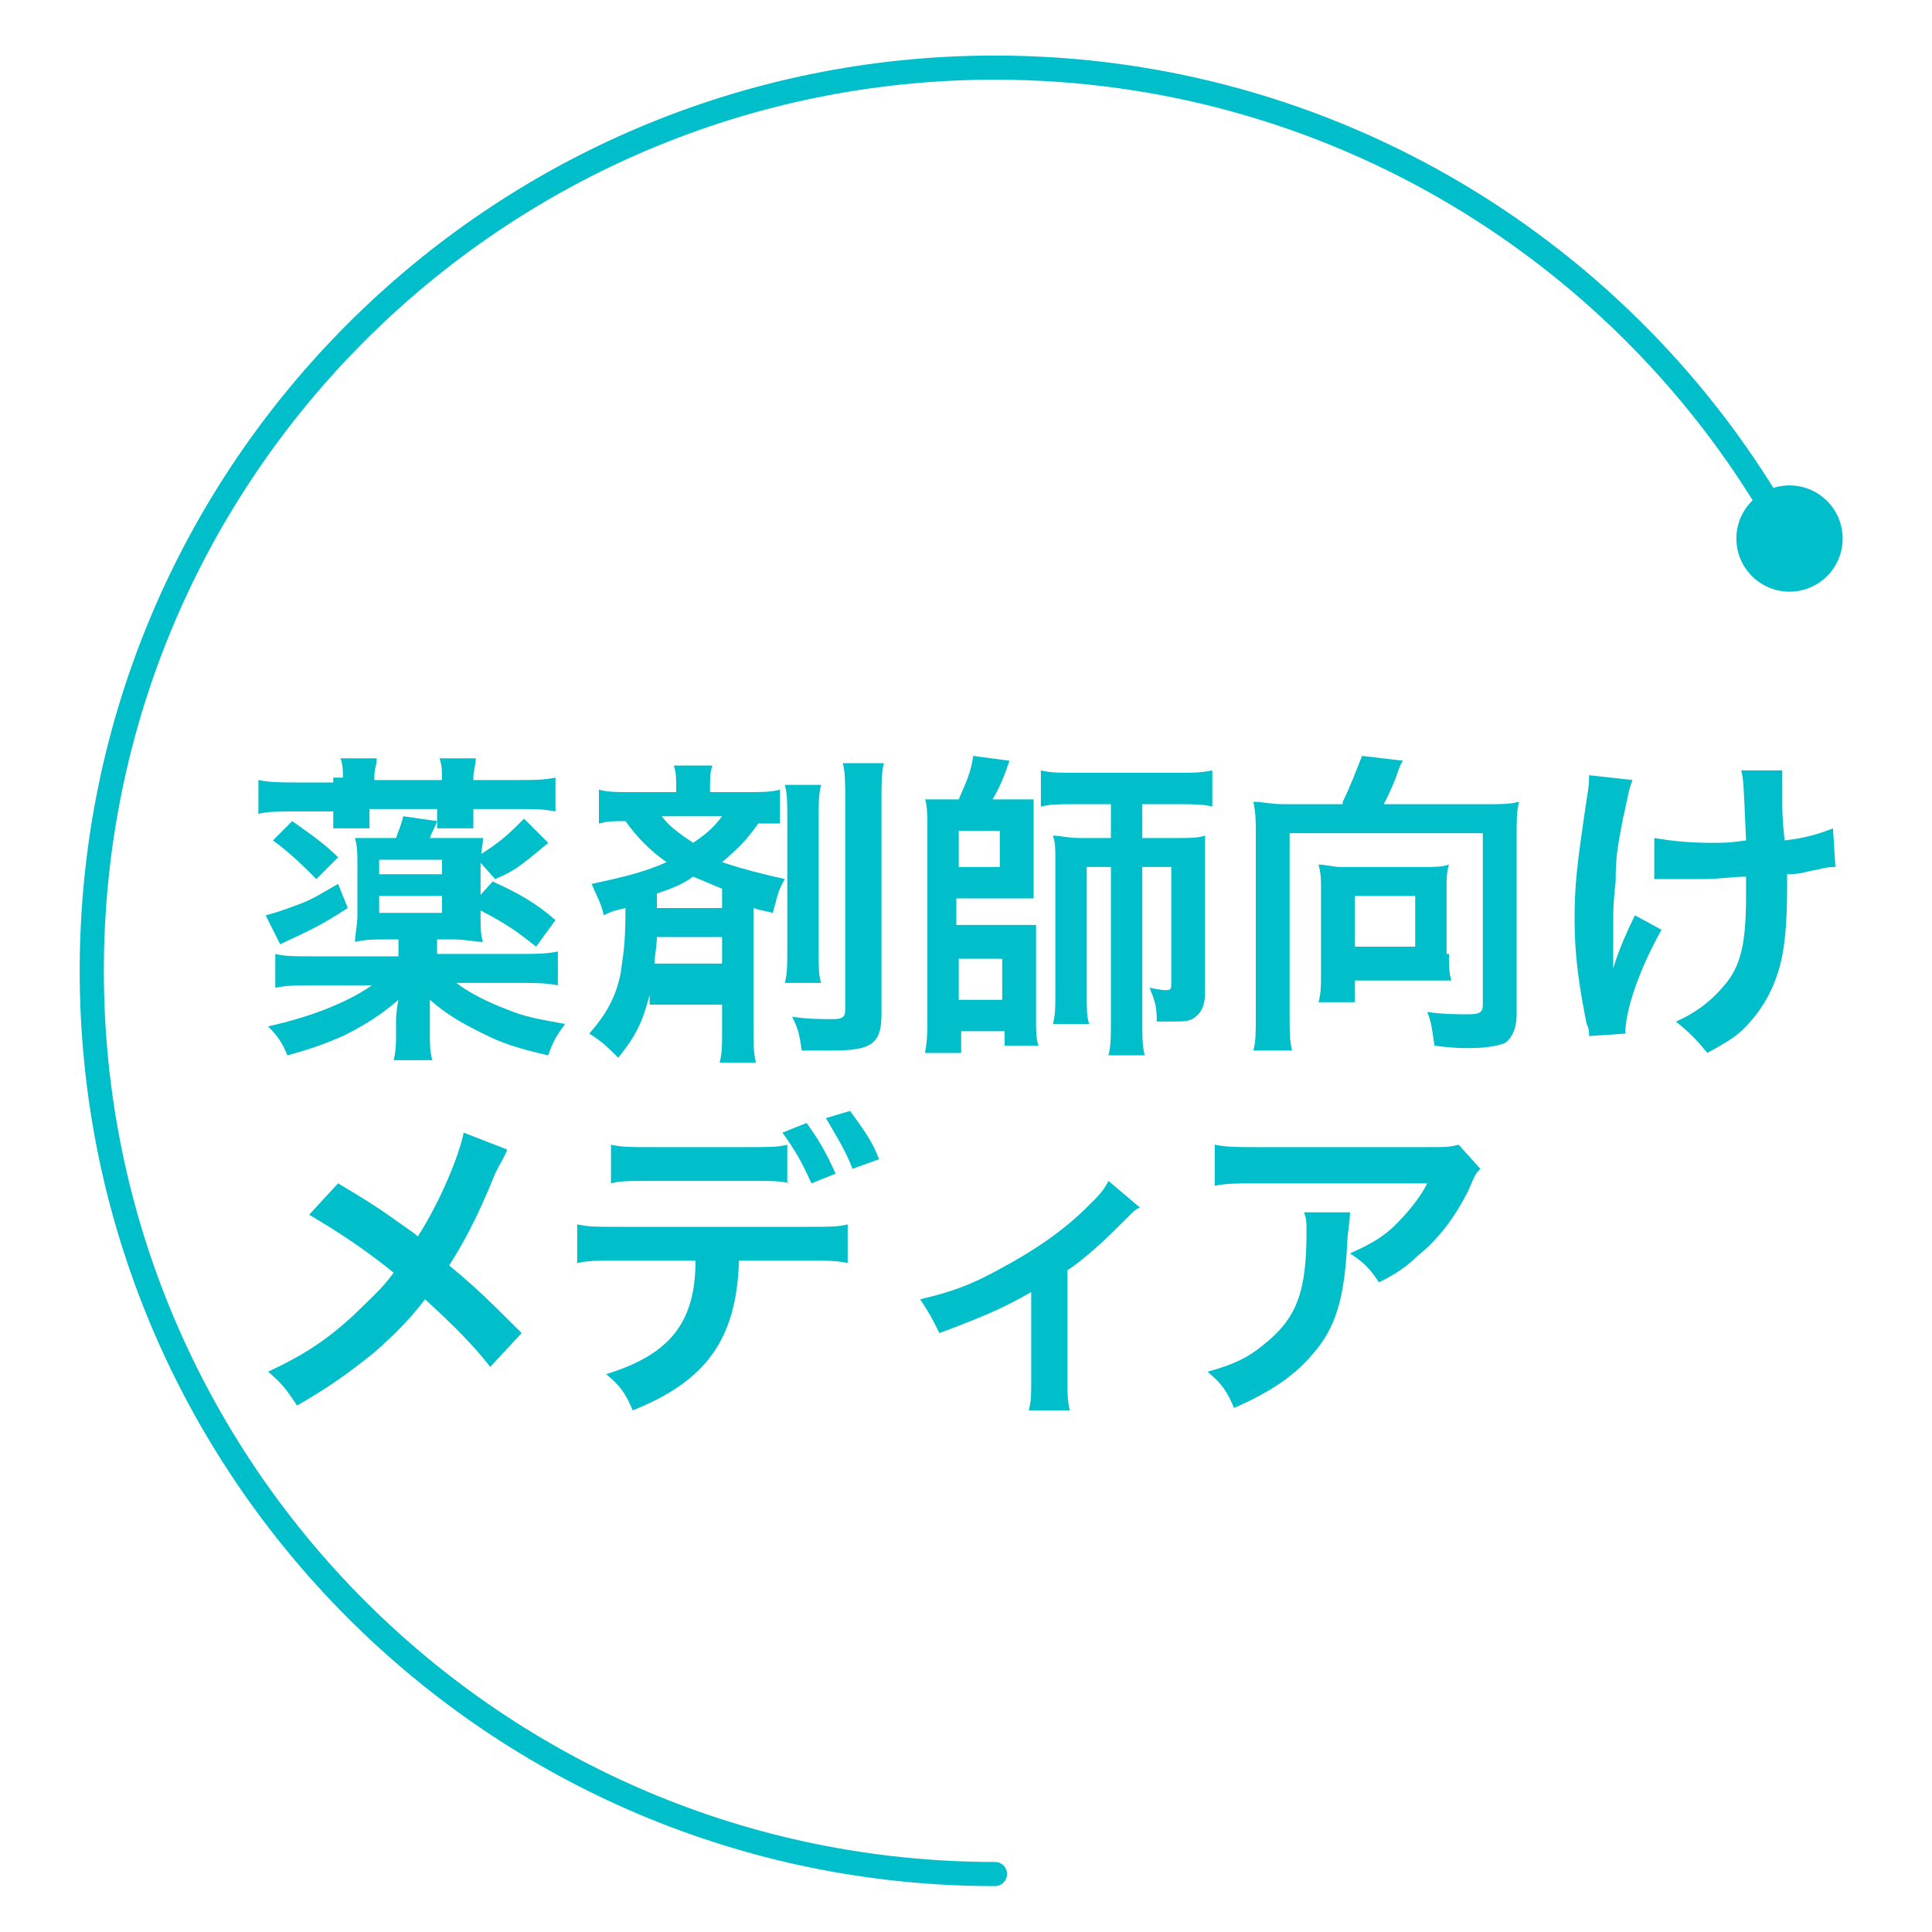 <?xml version="1.0" encoding="utf-8"?>
<!-- Generator: Adobe Illustrator 26.5.0, SVG Export Plug-In . SVG Version: 6.00 Build 0)  -->
<svg version="1.1" id="レイヤー_1" xmlns="http://www.w3.org/2000/svg" xmlns:xlink="http://www.w3.org/1999/xlink" x="0px"
	 y="0px" width="80px" height="80px" viewBox="0 0 80 80" style="enable-background:new 0 0 80 80;" xml:space="preserve">
<style type="text/css">
	.st7{fill:#00BECA;}
	.st8{fill:none;stroke:#00BECA;stroke-linecap:round;stroke-miterlimit:10;}
</style>
<g>
	<path class="st7" d="M17.7,39.5h3.8c0.7,0,1.1,0,1.6-0.1v1.4c-0.5-0.1-1-0.1-1.6-0.1h-2.6c0.5,0.4,1.3,0.8,2.1,1.1
		c0.7,0.3,1.3,0.4,2.4,0.6c-0.3,0.4-0.5,0.7-0.7,1.3c-1.3-0.3-1.9-0.5-2.7-0.9c-1-0.5-1.5-0.8-2.2-1.4c0,0.3,0,0.3,0,0.3
		c0,0.2,0,0.2,0,0.5v0.5c0,0.6,0,0.8,0.1,1.2h-1.6c0.1-0.4,0.1-0.7,0.1-1.2v-0.5c0,0,0-0.3,0.1-0.8c-0.7,0.6-1.3,1-2.3,1.5
		c-0.7,0.3-1.2,0.5-2.3,0.8c-0.2-0.5-0.4-0.8-0.8-1.2c1.8-0.4,3.3-1,4.3-1.7h-2.4c-0.7,0-1.1,0-1.6,0.1v-1.4
		c0.4,0.1,0.8,0.1,1.5,0.1h3.6v-0.7h-0.6c-0.5,0-0.7,0-1.2,0.1c0-0.3,0.1-0.7,0.1-1.1v-2.1c0-0.5,0-0.7-0.1-1.1c0.4,0,0.6,0,1.2,0
		h0.5c0.1-0.3,0.2-0.5,0.3-0.9l1.4,0.2c-0.1,0.3-0.2,0.4-0.3,0.7h1c0.6,0,0.8,0,1.2,0c0,0.3-0.1,0.6-0.1,1.1v2.1
		c0,0.5,0,0.8,0.1,1.1c-0.4,0-0.7-0.1-1.2-0.1h-0.7V39.5z M14.4,37.6c-1.1,0.7-1.3,0.8-2.8,1.5L11,37.9c0.4-0.1,0.7-0.2,1.5-0.5
		c0.5-0.2,0.8-0.4,1.5-0.8L14.4,37.6z M14.2,32.2c0-0.3,0-0.5-0.1-0.8h1.5c0,0.3-0.1,0.4-0.1,0.8v0.1h2.8v-0.1c0-0.3,0-0.5-0.1-0.8
		h1.5c0,0.3-0.1,0.5-0.1,0.8v0.1h1.8c0.7,0,1.1,0,1.6-0.1v1.4c-0.5-0.1-0.9-0.1-1.6-0.1h-1.8v0.1c0,0.3,0,0.4,0,0.7h-1.5
		c0-0.2,0-0.3,0-0.7v-0.1h-2.8v0.1c0,0.3,0,0.4,0,0.7h-1.5c0-0.3,0-0.4,0-0.7h-1.6c-0.6,0-1.1,0-1.5,0.1v-1.4
		c0.5,0.1,0.9,0.1,1.6,0.1h1.5V32.2z M12.1,34c0.7,0.5,1.3,0.9,1.9,1.5l-0.9,0.9c-0.5-0.5-1.1-1.1-1.8-1.6L12.1,34z M18.3,36.2v-0.6
		h-2.6v0.6H18.3z M15.7,37.8h2.6v-0.7h-2.6V37.8z M20.4,36.5c1.1,0.5,1.8,0.9,2.6,1.6l-0.8,1.1c-1-0.8-1.5-1.1-2.7-1.7L20.4,36.5z
		 M22.7,34.9c-1.3,1.1-1.5,1.2-2.2,1.5l-0.8-0.9c1-0.6,1.4-1,2-1.6L22.7,34.9z"/>
	<path class="st7" d="M26.9,41.2c-0.3,1.1-0.5,1.6-1.3,2.6c-0.4-0.4-0.7-0.7-1.2-1c0.7-0.8,1.1-1.5,1.3-2.5c0.1-0.8,0.2-1.1,0.2-2.7
		c-0.4,0.1-0.5,0.1-0.9,0.3c-0.1-0.5-0.3-0.8-0.5-1.3c1.4-0.3,2.2-0.5,3.1-0.9c-0.7-0.5-1.2-1-1.7-1.7c-0.5,0-0.7,0-1.1,0.1v-1.4
		c0.4,0.1,0.7,0.1,1.3,0.1h1.9v-0.1c0-0.5,0-0.7-0.1-1h1.6c-0.1,0.3-0.1,0.5-0.1,1v0.1H31c0.5,0,0.9,0,1.3-0.1v1.4
		c-0.3,0-0.5,0-0.9,0c-0.5,0.7-0.8,1-1.5,1.6c0.9,0.3,1.7,0.5,2.6,0.7c-0.3,0.5-0.3,0.7-0.5,1.4c-0.4-0.1-0.5-0.1-0.8-0.2v5
		c0,0.6,0,1,0.1,1.4h-1.5c0.1-0.4,0.1-0.7,0.1-1.3v-1.1H26.9z M27.2,38.8c0,0.4-0.1,0.8-0.1,1.1h2.8v-1.1H27.2z M29.9,36.8
		c-0.5-0.2-0.7-0.3-1.2-0.5c-0.4,0.3-0.9,0.5-1.5,0.7v0.6h2.7V36.8z M27.4,33.8c0.3,0.4,0.7,0.7,1.3,1.1c0.6-0.4,0.9-0.7,1.2-1.1
		H27.4z M34,32.5c-0.1,0.4-0.1,0.7-0.1,1.4v5.4c0,0.8,0,1.1,0.1,1.4h-1.5c0.1-0.4,0.1-0.7,0.1-1.4v-5.4c0-0.7,0-1-0.1-1.4H34z
		 M36.6,31.6c-0.1,0.4-0.1,0.8-0.1,1.6V42c0,1.2-0.4,1.5-2,1.5c-0.1,0-0.5,0-1.3,0c-0.1-0.6-0.1-0.8-0.4-1.4
		c0.6,0.1,1.3,0.1,1.7,0.1c0.4,0,0.5-0.1,0.5-0.4v-8.6c0-0.8,0-1.2-0.1-1.6H36.6z"/>
	<path class="st7" d="M39.7,33.1c0.3-0.7,0.5-1.1,0.6-1.8l1.5,0.2c-0.2,0.6-0.4,1.1-0.7,1.6h0.8c0.4,0,0.6,0,0.9,0
		c0,0.3,0,0.5,0,0.8v2.4c0,0.5,0,0.7,0,0.9c-0.3,0-0.4,0-0.9,0h-2.3v1.1H42c0.5,0,0.7,0,0.9,0c0,0.3,0,0.6,0,1v2.9
		c0,0.5,0,0.8,0.1,1.1h-1.4v-0.6h-1.8v0.9h-1.5c0.1-0.5,0.1-0.9,0.1-1.4v-8c0-0.3,0-0.9-0.1-1.1c0.3,0,0.6,0,0.9,0H39.7z M39.7,35.9
		h1.7v-1.5h-1.7V35.9z M39.7,41.4h1.8v-1.7h-1.8V41.4z M44.4,33.3c-0.6,0-0.9,0-1.3,0.1v-1.5c0.4,0.1,0.8,0.1,1.4,0.1h4.3
		c0.6,0,0.9,0,1.4-0.1v1.5c-0.4-0.1-0.8-0.1-1.3-0.1h-1.6v1.4h1.5c0.5,0,0.8,0,1.1-0.1c0,0.3,0,0.5,0,1.1v5.4c0,0.4-0.1,0.8-0.4,1
		c-0.2,0.2-0.5,0.2-1,0.2c-0.2,0-0.3,0-0.6,0c0-0.7-0.1-0.9-0.3-1.4c0.5,0.1,0.6,0.1,0.7,0.1c0.2,0,0.2-0.1,0.2-0.3v-4.8h-1.2v6.5
		c0,0.5,0,0.9,0.1,1.3h-1.5c0.1-0.4,0.1-0.8,0.1-1.3v-6.5h-1v5.2c0,0.7,0,1,0.1,1.3h-1.5c0.1-0.4,0.1-0.6,0.1-1.5v-5.2
		c0-0.6,0-0.8-0.1-1.1c0.3,0,0.6,0.1,1.1,0.1h1.3v-1.4H44.4z"/>
	<path class="st7" d="M55.6,33.2c0.3-0.6,0.6-1.4,0.8-1.9l1.7,0.2c-0.1,0.1-0.2,0.4-0.3,0.7c-0.2,0.5-0.3,0.7-0.5,1.1h4.3
		c0.6,0,0.9,0,1.3-0.1c-0.1,0.4-0.1,0.8-0.1,1.3V42c0,0.6-0.2,1-0.5,1.2c-0.3,0.1-0.7,0.2-1.5,0.2c-0.3,0-0.6,0-1.4-0.1
		c-0.1-0.6-0.1-0.9-0.3-1.4c0.6,0.1,1.3,0.1,1.7,0.1c0.5,0,0.6-0.1,0.6-0.4v-7.1h-8V42c0,0.7,0,1.1,0.1,1.5h-1.6
		c0.1-0.4,0.1-0.7,0.1-1.5v-7.5c0-0.5,0-0.8-0.1-1.3c0.4,0,0.7,0.1,1.3,0.1H55.6z M60,39.5c0,0.5,0,0.8,0.1,1.1c-0.3,0-0.8,0-1.1,0
		h-2.9v0.9h-1.5c0.1-0.4,0.1-0.7,0.1-1.1v-3.6c0-0.4,0-0.6-0.1-1c0.3,0,0.6,0.1,0.9,0.1h3.5c0.4,0,0.7,0,1-0.1
		c-0.1,0.3-0.1,0.6-0.1,1V39.5z M56.1,39.2h2.5v-2.1h-2.5V39.2z"/>
	<path class="st7" d="M68.8,38.5c-0.9,1.6-1.5,3.3-1.5,4.3l-1.5,0.1c0-0.2,0-0.3-0.1-0.5c-0.3-1.5-0.5-2.8-0.5-4.3s0.1-2.3,0.5-5
		c0.1-0.6,0.1-0.7,0.1-1l1.8,0.2c-0.2,0.5-0.2,0.8-0.4,1.6c-0.2,1.1-0.3,1.5-0.3,2.6c-0.1,0.9-0.1,1.3-0.1,1.5c0,0,0,0.2,0,0.4
		c0,0.1,0,0.4,0,1c0,0.1,0,0.2,0,0.2c0,0.2,0,0.3,0,0.5c0.2-0.7,0.6-1.6,0.9-2.2L68.8,38.5z M68.5,34.7c0.6,0.1,1.3,0.2,2.4,0.2
		c0.5,0,0.7,0,1.4-0.1c-0.1-2.3-0.1-2.5-0.2-2.9l1.7,0c0,0.2,0,0.3,0,0.5c0,0.1,0,0.3,0,0.9c0,0.1,0,0.7,0.1,1.5
		c0.9-0.1,1.5-0.3,2-0.5l0.1,1.6c-0.2,0-0.3,0-0.7,0.1c-0.6,0.1-0.7,0.2-1.3,0.2c0,0.3,0,0.4,0,0.6c0,1.4-0.1,2.5-0.3,3.2
		c-0.3,1.1-0.8,1.9-1.5,2.6c-0.4,0.4-0.8,0.6-1.5,1c-0.5-0.6-0.7-0.8-1.3-1.3c0.9-0.4,1.5-0.9,2-1.5c0.7-0.8,0.9-1.8,0.9-3.7
		c0-0.3,0-0.4,0-0.8c-0.5,0-1.1,0.1-1.8,0.1c-0.4,0-0.9,0-1.2,0c-0.4,0-0.4,0-0.6,0c-0.1,0-0.1,0-0.2,0V34.7z"/>
	<path class="st7" d="M21,47.6c-0.1,0.3-0.2,0.4-0.5,1c-0.8,2-1.4,3-1.9,3.8c1.1,0.9,1.8,1.6,3,2.8l-1.3,1.4
		c-0.7-0.9-1.5-1.7-2.7-2.8c-0.6,0.8-1.3,1.5-2.1,2.2c-1,0.8-1.8,1.4-3.2,2.2c-0.4-0.6-0.6-0.9-1.2-1.4c1.5-0.7,2.4-1.3,3.5-2.3
		c0.6-0.6,1.2-1.1,1.7-1.8c-1.1-0.9-2.3-1.7-3.5-2.4L14,49c1,0.6,1.5,0.9,2.2,1.4c1,0.7,1,0.7,1.1,0.8c0.9-1.4,1.7-3.3,1.9-4.3
		L21,47.6z"/>
	<path class="st7" d="M30.6,52.2c-0.1,3.3-1.4,5-4.4,6.2c-0.3-0.7-0.5-1-1.1-1.5c2.6-0.8,3.7-2.1,3.7-4.7h-3.2c-1,0-1.2,0-1.7,0.1
		v-1.6c0.5,0.1,0.7,0.1,1.7,0.1h7.8c1,0,1.3,0,1.7-0.1v1.6c-0.5-0.1-0.7-0.1-1.7-0.1H30.6z M32.7,49c-0.4-0.1-0.6-0.1-1.7-0.1h-4
		c-1.1,0-1.3,0-1.7,0.1v-1.6c0.5,0.1,0.7,0.1,1.7,0.1h3.9c1,0,1.3,0,1.7-0.1V49z M33.4,46.5c0.5,0.7,0.8,1.2,1.2,2.1l-1,0.4
		c-0.4-0.9-0.7-1.4-1.2-2.1L33.4,46.5z M35.3,48.4c-0.3-0.8-0.7-1.4-1.1-2.1l1-0.3c0.5,0.7,0.9,1.2,1.2,2L35.3,48.4z"/>
	<path class="st7" d="M47.2,50c-0.2,0.1-0.2,0.1-0.5,0.4c-0.7,0.7-1.6,1.6-2.5,2.2v4.5c0,0.6,0,0.9,0.1,1.3l-1.7,0
		c0.1-0.4,0.1-0.6,0.1-1.3v-3.6c-1.2,0.7-2.2,1.1-3.8,1.7c-0.3-0.6-0.4-0.8-0.8-1.4c1.3-0.3,2.1-0.6,3.2-1.2
		c1.5-0.8,2.7-1.6,3.8-2.7c0.4-0.4,0.6-0.6,0.8-1L47.2,50z"/>
	<path class="st7" d="M55.9,50.1c0,0.3,0,0.3-0.1,1.1c-0.1,2.3-0.4,3.6-1.3,4.7c-0.8,1-1.8,1.7-3.4,2.4c-0.3-0.7-0.5-1-1.1-1.5
		c1.1-0.3,1.7-0.6,2.3-1.1c1.4-1.1,1.8-2.2,1.8-4.7c0-0.4,0-0.5-0.1-0.8H55.9z M61.3,48.4c-0.2,0.2-0.2,0.2-0.5,0.9
		c-0.5,1-1.2,2-2.1,2.7c-0.5,0.5-1,0.8-1.6,1.1c-0.4-0.6-0.6-0.8-1.2-1.2c0.9-0.4,1.4-0.7,1.9-1.2c0.5-0.5,1-1.1,1.3-1.7h-7
		c-0.9,0-1.3,0-1.8,0.1v-1.7c0.5,0.1,0.9,0.1,1.8,0.1h7c0.8,0,0.9,0,1.3-0.1L61.3,48.4z"/>
</g>
<g>
	<path class="st8" d="M41.2,77.6c-20.7,0-37.4-16.8-37.4-37.4c0-20.7,16.8-37.4,37.4-37.4c14,0,26.2,7.7,32.6,19"/>
	<circle class="st7" cx="74.1" cy="22.3" r="2.2"/>
</g>
</svg>
